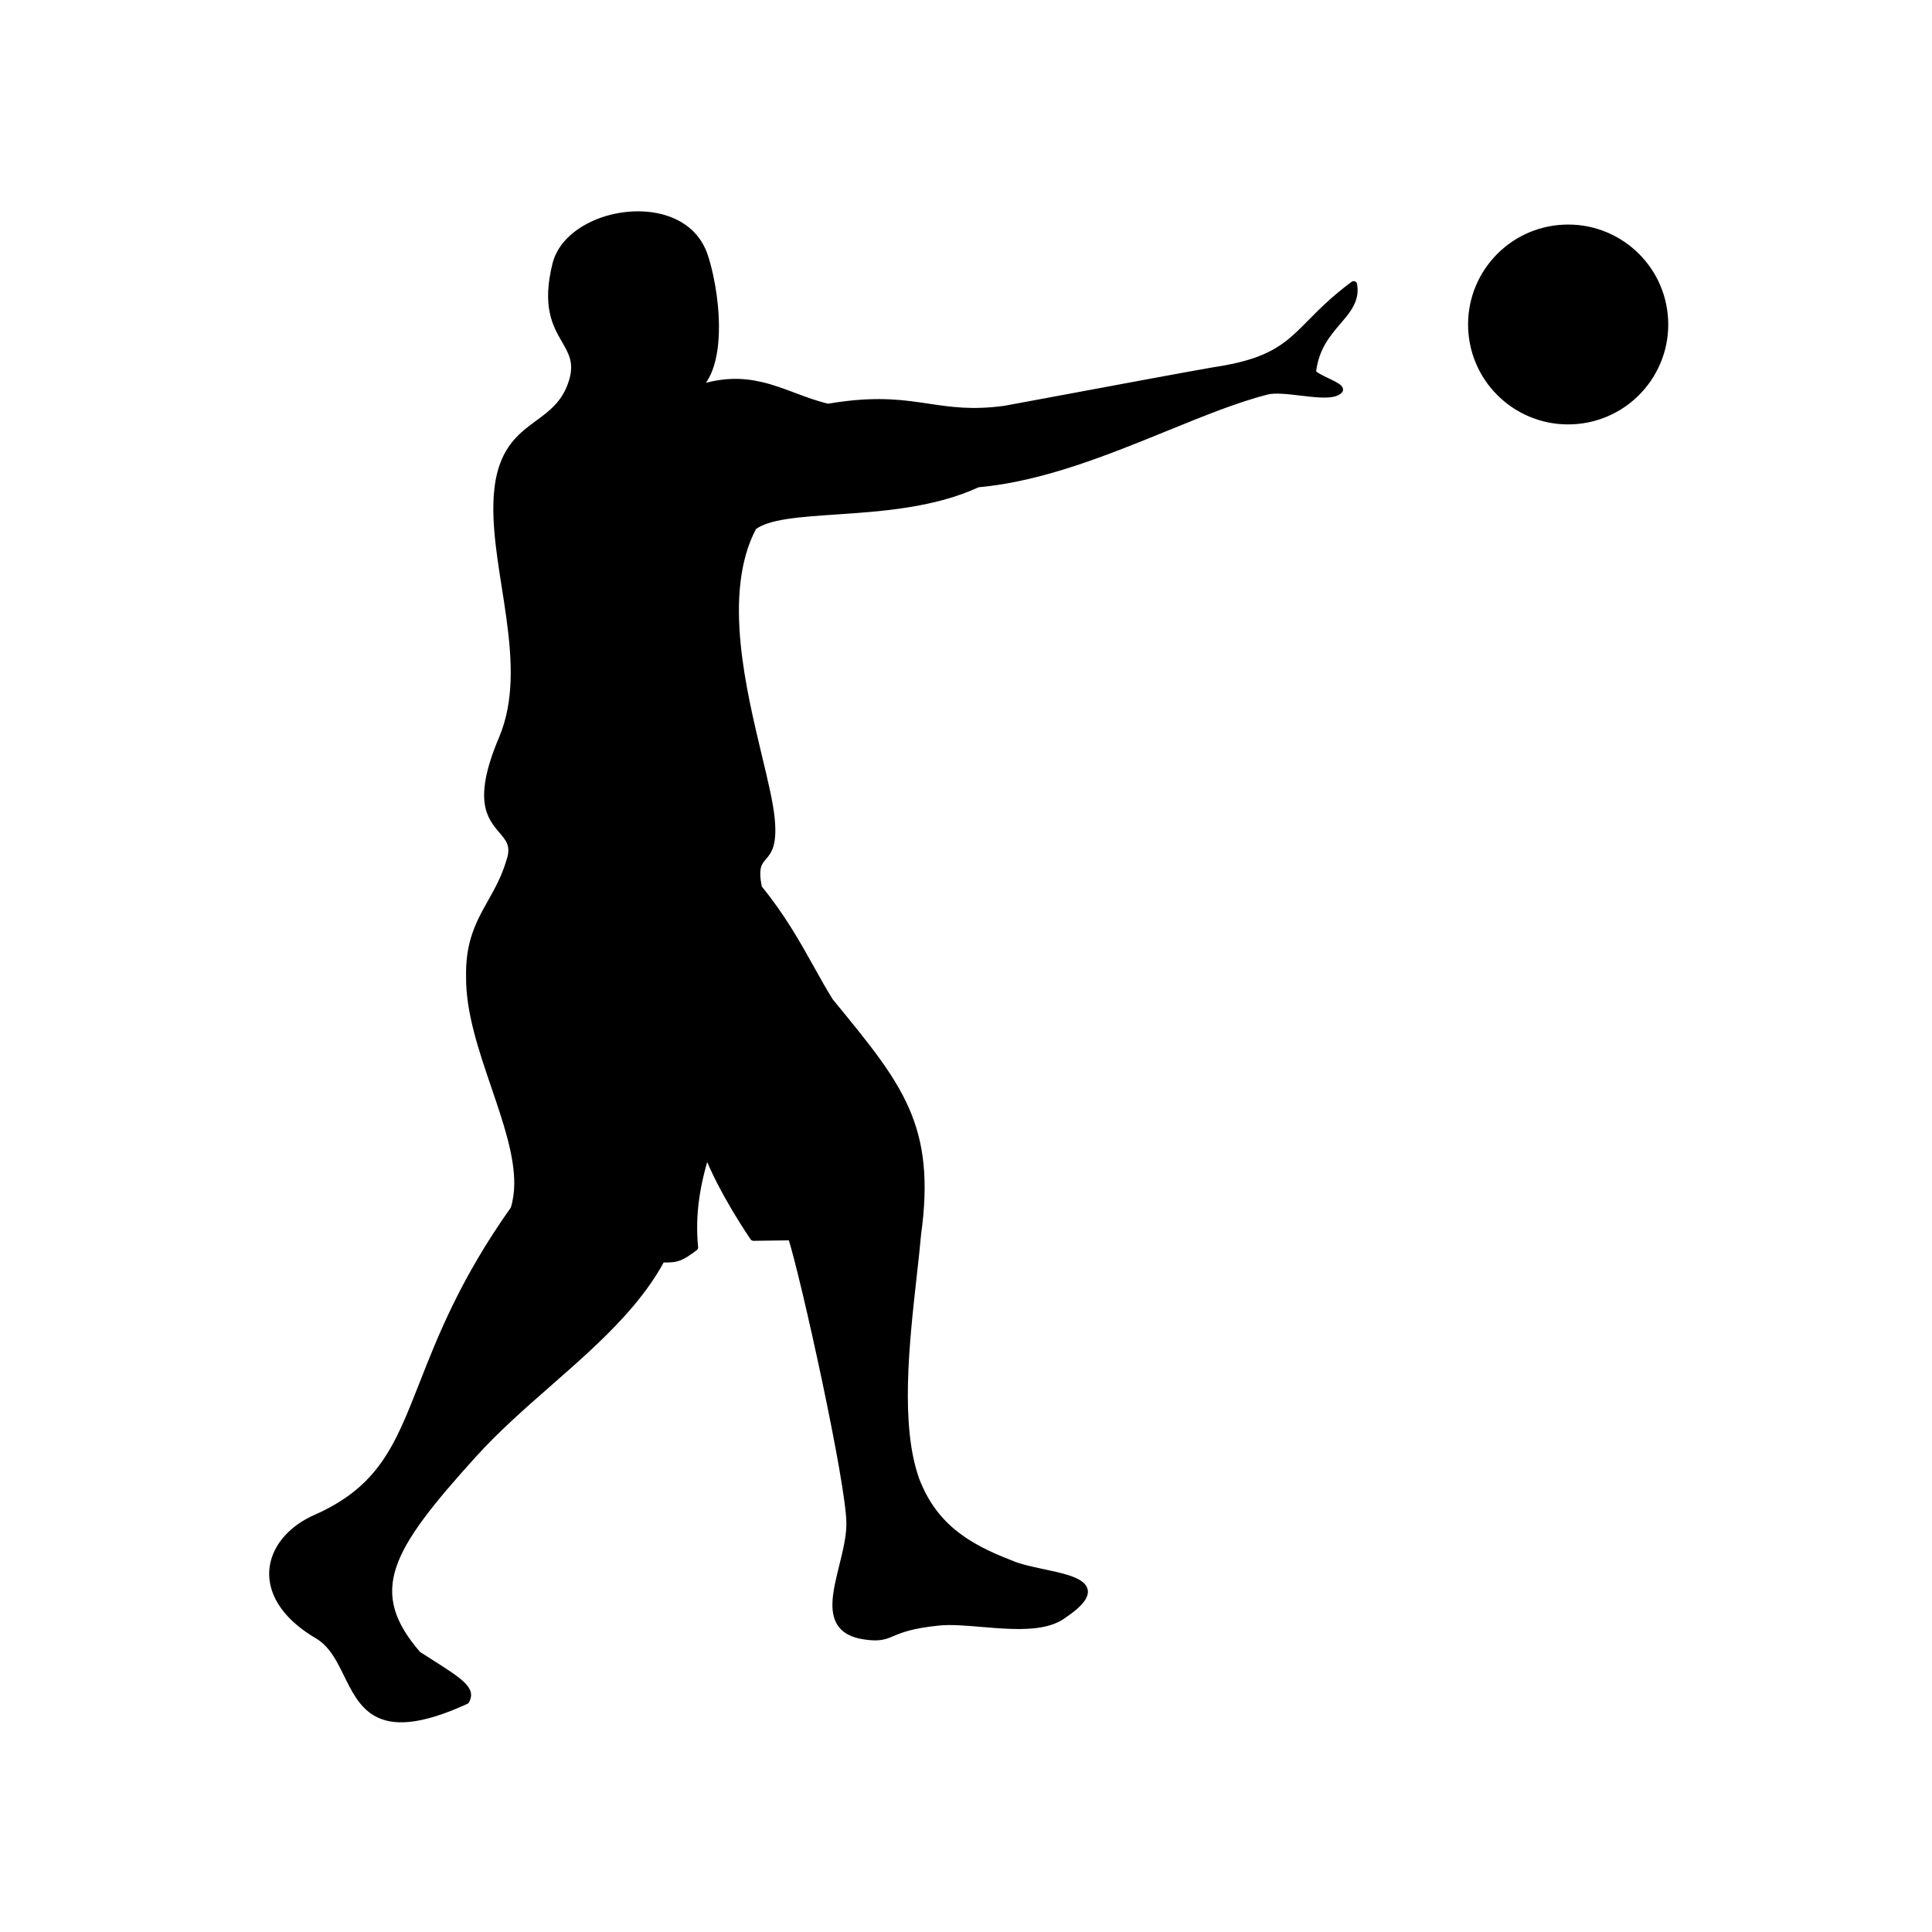<svg xmlns="http://www.w3.org/2000/svg" xmlns:xlink="http://www.w3.org/1999/xlink" width="500" zoomAndPan="magnify" viewBox="0 0 375 375" height="500" preserveAspectRatio="xMidYMid meet" version="1.0"><path fill="#000000" d="M 189.727 93.227 C 201.996 92.152 214.477 87.074 226.02 82.375 C 233.008 79.527 239.668 76.812 245.664 75.27 C 247.441 74.809 250.16 75.145 252.621 75.438 C 255.129 75.738 257.375 75.992 258.699 75.652 C 259.074 75.555 259.309 75.422 259.445 75.285 C 259.219 75.516 259.363 75.801 259.375 75.816 C 259.375 75.816 259.371 75.809 259.355 75.797 C 259.094 75.531 258.305 75.141 257.266 74.641 C 256.289 74.172 255.066 73.594 254.512 73.039 C 254.422 72.949 254.332 72.848 254.262 72.73 C 254.156 72.562 254.066 72.324 254.098 72.047 C 254.664 67.164 257.121 64.305 259.145 61.945 C 260.711 60.109 261.902 58.688 262.117 56.863 L 262.117 56.867 C 262.168 56.402 262.16 55.906 262.07 55.363 L 263.148 55.797 C 259.438 58.547 257.035 60.977 254.922 63.113 C 253.301 64.758 251.82 66.258 250.055 67.562 C 246.938 69.875 242.984 71.547 235.777 72.617 L 235.797 72.613 C 229.023 73.809 218.473 75.773 209.137 77.516 C 203.738 78.523 198.754 79.453 195.133 80.113 L 195.102 80.117 C 188.672 80.988 184.402 80.348 180.07 79.699 C 175.5 79.016 170.844 78.316 163.336 79.336 C 162.535 79.441 161.703 79.57 160.832 79.723 C 160.742 79.734 160.652 79.734 160.562 79.711 L 160.562 79.715 C 158.148 79.148 155.941 78.316 153.809 77.516 C 151.719 76.734 149.707 75.98 147.582 75.48 C 143.973 74.637 140.012 74.527 134.914 76.391 C 134.59 76.508 134.23 76.367 134.074 76.066 C 133.918 75.762 134.008 75.387 134.289 75.195 C 140.125 71.148 138.293 56.086 135.945 49.512 L 135.949 49.52 C 133.262 42.359 124.02 40.934 116.742 43.656 C 112.641 45.191 109.434 47.965 108.562 51.473 C 106.598 59.391 108.574 62.762 110.266 65.684 C 111.555 67.918 112.805 70.059 111.922 73.598 C 111.812 74.051 111.664 74.527 111.48 75.027 C 110.016 78.984 107.387 80.906 104.879 82.75 C 102.289 84.656 99.805 86.496 98.352 90.434 C 98.055 91.23 97.801 92.117 97.598 93.109 L 97.602 93.102 C 96.449 99.145 97.555 106.258 98.738 113.781 C 99.988 121.762 101.316 130.176 99.848 137.879 C 99.473 139.852 98.914 141.781 98.121 143.648 C 93.152 155.367 95.922 158.336 97.961 160.723 C 99.355 162.352 100.73 163.957 99.629 167.273 L 99.637 167.25 C 98.668 170.586 97.25 173.105 95.906 175.488 C 94.641 177.746 93.449 179.863 92.684 182.504 C 92.113 184.465 91.773 186.73 91.832 189.547 L 91.832 189.57 C 91.746 196.211 94.215 203.465 96.668 210.656 C 98.961 217.375 101.25 224.062 101.176 229.906 C 101.156 231.637 100.926 233.309 100.422 234.895 C 100.402 234.961 100.367 235.023 100.328 235.082 C 90.578 248.805 86.223 259.902 82.688 268.918 C 80.289 275.031 78.242 280.262 75.113 284.664 C 72.027 289.008 67.91 292.523 61.426 295.359 L 61.43 295.355 C 55.102 298.188 52.004 303.82 54.461 309.289 C 55.609 311.848 57.996 314.465 62 316.824 C 65.043 318.621 66.598 321.82 68.035 324.746 C 69.484 327.695 70.816 330.363 73.277 331.812 C 76.207 333.539 81 333.66 90.141 329.488 L 89.828 329.773 C 90.652 328.301 89.574 327.398 82.543 322.902 C 81.961 322.531 81.348 322.137 80.699 321.723 C 80.645 321.688 80.594 321.645 80.551 321.594 C 69.504 308.824 74.836 300.09 91.387 281.809 C 95.875 276.855 101.02 272.344 106.082 267.902 L 106.082 267.906 C 111.066 263.531 115.973 259.227 120.172 254.594 C 123.176 251.277 125.801 247.805 127.824 244.035 C 127.945 243.809 128.188 243.672 128.445 243.68 C 131.129 243.762 131.742 243.598 134.414 241.574 L 134.148 242.184 C 133.484 235.438 134.594 229.387 136.531 223.293 C 136.617 223.016 136.871 222.824 137.164 222.816 C 137.453 222.809 137.715 222.988 137.816 223.262 C 140.629 230.832 146.805 239.77 146.809 239.773 L 146.238 239.48 L 153.605 239.387 C 153.906 239.383 154.172 239.57 154.262 239.855 C 156.656 247.156 165.742 288.176 165.641 295.828 L 165.641 295.82 C 165.637 298.465 164.906 301.41 164.219 304.18 C 163.555 306.867 162.938 309.379 162.934 311.484 C 162.93 314.273 163.965 316.262 167.77 316.848 C 170.637 317.289 171.473 316.914 172.945 316.293 C 174.555 315.613 176.773 314.688 182.246 314.152 C 184.613 313.922 187.59 314.176 190.617 314.43 C 193.992 314.715 197.465 315.004 200.465 314.711 C 202.617 314.5 204.453 313.992 205.812 313.031 L 205.828 313.02 C 209.926 310.293 210 309.035 209.633 308.488 C 208.883 307.363 205.949 306.68 202.344 305.91 L 202.344 305.914 C 200.031 305.418 197.574 304.898 195.832 304.121 L 195.867 304.133 C 187.086 300.773 180.613 296.586 177.133 287.465 L 177.125 287.449 C 173.305 276.766 175.133 260.562 176.562 247.754 C 176.895 244.785 177.203 242 177.426 239.484 L 177.43 239.453 C 180.285 218.875 174.066 211.281 161.152 195.531 L 160.582 194.836 C 160.562 194.812 160.547 194.789 160.531 194.766 C 159.262 192.754 158.07 190.609 156.824 188.379 C 155.445 185.906 154.008 183.324 152.32 180.645 C 150.715 178.098 148.891 175.473 146.695 172.793 C 146.625 172.707 146.574 172.605 146.555 172.496 C 145.711 168.297 146.559 167.145 147.621 165.906 C 148.457 164.934 149.492 163.855 149.012 158.945 C 148.719 155.973 147.734 151.867 146.578 147.055 C 145.02 140.547 143.16 132.812 142.406 125.137 C 141.598 116.891 142.047 108.605 145.586 101.934 C 145.633 101.848 145.695 101.773 145.773 101.711 L 145.773 101.715 C 148.812 99.375 155.109 98.984 162.184 98.508 C 170.84 97.926 181.043 97.23 189.5 93.289 C 189.57 93.254 189.648 93.234 189.727 93.227 M 189.848 94.582 L 190.074 94.52 C 181.348 98.59 170.879 99.285 162.273 99.863 C 154.953 100.355 149.227 100.773 146.602 102.789 L 146.789 102.57 C 143.438 108.891 142.961 116.852 143.762 125.004 C 144.508 132.57 146.34 140.215 147.902 146.738 C 149.051 151.512 150.062 155.723 150.363 158.812 C 150.883 164.066 149.746 165.52 148.656 166.789 C 147.883 167.691 147.125 168.414 147.887 172.227 L 147.746 171.93 C 149.988 174.664 151.844 177.336 153.473 179.922 C 155.18 182.633 156.637 185.25 158.016 187.719 C 159.262 189.953 160.438 192.066 161.684 194.043 L 161.633 193.973 L 162.207 194.672 C 175.16 210.473 181.715 218.461 178.777 239.641 L 178.781 239.605 C 178.559 242.141 178.246 244.941 177.914 247.902 C 176.473 260.84 174.719 276.672 178.41 286.992 L 178.402 286.98 C 181.688 295.582 187.738 299.57 196.355 302.863 L 196.391 302.879 C 197.973 303.586 200.262 304.078 202.625 304.582 C 205.859 305.27 209.621 306.016 210.77 307.734 C 211.992 309.566 210.305 311.676 206.582 314.148 L 206.602 314.141 C 204.965 315.297 202.859 315.844 200.598 316.062 C 197.449 316.371 193.848 316.066 190.5 315.785 C 187.43 315.527 184.594 315.289 182.379 315.508 C 177.066 316.027 174.98 316.91 173.473 317.547 C 171.828 318.238 170.73 318.68 167.562 318.191 C 163.008 317.488 161.566 314.855 161.57 311.484 C 161.574 309.176 162.246 306.488 162.898 303.852 C 163.594 301.039 164.277 298.266 164.281 295.816 L 164.281 295.809 C 164.375 288.395 155.355 247.551 152.969 240.277 L 153.625 240.746 L 146.258 240.84 C 146.031 240.844 145.816 240.734 145.688 240.547 C 145.691 240.551 139.422 231.484 136.543 223.734 L 137.828 223.703 C 135.93 229.688 134.863 235.547 135.504 242.051 C 135.527 242.285 135.426 242.516 135.234 242.656 C 132.355 244.836 131.445 245.133 128.402 245.035 L 129.023 244.68 C 126.938 248.57 124.234 252.133 121.18 255.504 C 116.922 260.207 111.957 264.562 106.98 268.926 C 101.906 273.375 96.824 277.836 92.398 282.723 C 75.727 301.133 71.379 308.914 81.582 320.703 L 81.434 320.578 C 82.09 320.996 82.691 321.383 83.277 321.758 C 89.445 325.699 92.641 327.531 91.02 330.438 C 90.949 330.562 90.84 330.664 90.707 330.723 C 81.488 334.934 76.129 335.07 72.586 332.984 C 69.711 331.289 68.219 328.207 66.812 325.348 C 65.336 322.34 63.941 319.547 61.309 317.996 C 57.141 315.539 54.512 312.73 53.219 309.848 C 50.34 303.445 54.141 297.133 60.875 294.117 L 60.879 294.113 C 67.152 291.367 71.07 288.004 74.004 283.879 C 77.016 279.637 79.008 274.574 81.418 268.426 C 84.965 259.383 89.367 248.156 99.219 234.293 L 99.125 234.48 C 99.578 233.047 99.793 231.512 99.816 229.887 C 99.887 224.332 97.695 217.887 95.379 211.094 C 92.945 203.965 90.383 196.473 90.469 189.551 L 90.469 189.574 C 90.406 186.625 90.766 184.227 91.375 182.125 C 92.191 179.316 93.457 177.066 94.719 174.824 C 96.062 172.438 97.41 170.039 98.328 166.871 L 98.336 166.848 C 99.199 164.254 98.262 163.164 96.93 161.605 C 94.516 158.789 91.719 155.266 96.867 143.121 C 97.617 141.352 98.148 139.516 98.512 137.625 C 99.926 130.195 98.652 122.027 97.391 113.992 C 96.223 106.539 95.059 99.168 96.262 92.848 L 96.266 92.84 C 96.48 91.781 96.754 90.828 97.074 89.961 C 98.68 85.613 101.473 83.57 104.07 81.656 C 106.582 79.809 108.891 78.098 110.203 74.555 C 110.371 74.098 110.504 73.672 110.602 73.27 C 111.344 70.289 110.359 68.57 109.086 66.363 C 107.289 63.258 105.16 59.52 107.242 51.145 C 108.262 47.035 111.938 44.004 116.262 42.383 C 123.785 39.57 134.125 40.793 137.223 49.043 L 137.227 49.055 C 139.496 55.402 141.867 71.594 135.066 76.309 L 134.445 75.113 C 139.816 73.152 144.047 73.258 147.891 74.156 C 150.121 74.68 152.211 75.465 154.285 76.246 C 156.43 77.051 158.559 77.848 160.875 78.391 L 160.602 78.383 C 161.488 78.23 162.336 78.098 163.152 77.988 C 170.852 76.945 175.664 77.664 180.273 78.355 C 184.578 79 188.691 79.613 194.918 78.77 L 194.887 78.777 C 198.508 78.113 203.484 77.188 208.887 76.18 C 218.219 74.438 228.777 72.469 235.559 71.273 L 235.578 71.273 C 242.641 70.223 246.359 68.609 249.242 66.473 C 250.91 65.238 252.316 63.816 253.953 62.16 C 256.074 60.012 258.539 57.52 262.336 54.707 C 262.527 54.566 262.777 54.535 262.996 54.621 C 263.215 54.711 263.375 54.906 263.414 55.141 C 263.523 55.805 263.535 56.43 263.469 57.023 C 263.199 59.328 261.684 61.07 260.18 62.828 C 258.168 65.176 255.965 67.762 255.449 72.203 C 255.465 72.082 255.418 72.012 255.422 72.02 C 255.422 72.02 255.438 72.039 255.473 72.078 C 255.824 72.426 256.754 72.887 257.859 73.418 C 258.762 73.852 259.848 74.363 260.32 74.836 C 260.367 74.883 260.414 74.938 260.461 74.996 C 260.676 75.281 260.848 75.809 260.41 76.25 C 260.039 76.617 259.551 76.836 259.039 76.969 C 257.402 77.391 254.836 77.07 252.457 76.789 C 249.875 76.48 247.473 76.207 246.004 76.586 C 240.117 78.102 233.547 80.773 226.531 83.633 C 215.031 88.316 202.355 93.488 189.848 94.582 Z M 189.848 94.582 " fill-opacity="1" fill-rule="nonzero"/><path fill="#000000" d="M 323.711 61.086 C 324.762 71.746 316.953 81.238 306.277 82.285 C 295.598 83.332 286.094 75.539 285.047 64.875 C 283.996 54.215 291.805 44.723 302.48 43.676 L 302.48 43.68 C 313.16 42.633 322.664 50.426 323.711 61.086 M 322.359 61.219 C 321.383 51.305 312.543 44.059 302.613 45.031 C 292.684 46.004 285.426 54.828 286.402 64.742 C 287.375 74.656 296.215 81.906 306.145 80.934 C 316.074 79.961 323.332 71.133 322.359 61.219 Z M 322.359 61.219 " fill-opacity="1" fill-rule="nonzero"/><path fill="#000000" d="M 123.816 42.215 C 121.422 42.215 118.961 42.664 116.688 43.512 C 112.559 45.059 109.305 47.863 108.414 51.438 C 106.445 59.367 108.41 62.785 110.105 65.719 L 110.133 65.762 L 110.164 65.816 C 111.441 68.027 112.633 70.113 111.773 73.562 C 111.664 74.008 111.52 74.48 111.336 74.973 C 109.895 78.867 107.32 80.766 104.82 82.605 L 104.789 82.629 C 102.199 84.535 99.68 86.395 98.207 90.379 C 97.91 91.184 97.652 92.078 97.449 93.082 C 97.449 93.082 97.449 93.086 97.449 93.086 C 96.293 99.156 97.406 106.297 98.586 113.805 L 98.598 113.871 L 98.605 113.938 C 99.855 121.887 101.152 130.219 99.695 137.852 C 99.324 139.812 98.766 141.734 97.98 143.59 C 93.066 155.184 95.684 158.301 97.758 160.719 C 97.793 160.758 97.812 160.781 97.848 160.82 C 99.234 162.441 100.559 163.988 99.488 167.215 C 99.488 167.219 99.484 167.223 99.484 167.227 C 98.523 170.527 97.117 173.023 95.785 175.398 L 95.773 175.414 C 94.508 177.668 93.309 179.805 92.535 182.461 C 91.961 184.438 91.617 186.719 91.68 189.547 L 91.68 189.57 C 91.594 196.242 94.07 203.52 96.523 210.703 L 96.551 210.789 L 96.582 210.875 C 98.855 217.547 101.098 224.145 101.023 229.902 C 101 231.625 100.773 233.277 100.277 234.848 C 100.258 234.898 100.234 234.949 100.203 234.992 C 90.441 248.73 86.082 259.844 82.543 268.863 L 82.523 268.918 L 82.5 268.973 C 80.121 275.043 78.086 280.219 74.988 284.574 C 71.922 288.895 67.828 292.391 61.367 295.219 C 61.363 295.219 61.363 295.219 61.363 295.219 C 54.992 298.074 51.816 303.781 54.32 309.352 C 55.484 311.945 57.902 314.586 61.922 316.957 C 64.891 318.707 66.426 321.816 67.855 324.73 L 67.898 324.812 C 69.344 327.754 70.695 330.469 73.199 331.945 C 73.203 331.945 73.207 331.949 73.207 331.949 C 74.41 332.656 75.914 333.094 77.879 333.094 C 80.758 333.094 84.625 332.152 89.988 329.727 C 90.023 329.707 90.051 329.68 90.066 329.645 C 90.754 328.121 89.254 327.012 82.625 322.773 C 82.621 322.77 82.617 322.77 82.617 322.766 L 82.617 322.77 C 82.617 322.766 82.613 322.766 82.605 322.762 L 82.41 322.637 C 81.895 322.305 81.352 321.957 80.781 321.594 C 80.738 321.566 80.699 321.531 80.668 321.492 C 69.715 308.836 74.938 300.207 91.5 281.914 C 91.504 281.91 91.504 281.91 91.504 281.91 C 95.98 276.969 101.109 272.469 106.168 268.031 L 106.184 268.02 C 111.168 263.648 116.082 259.336 120.285 254.695 C 123.293 251.371 125.93 247.891 127.961 244.109 C 128.051 243.938 128.23 243.832 128.426 243.832 C 128.43 243.832 128.434 243.832 128.441 243.832 L 128.445 243.832 C 128.773 243.84 129.066 243.848 129.344 243.848 C 131.266 243.848 132.074 243.516 134.195 241.93 C 134.242 241.902 134.27 241.848 134.266 241.789 C 133.68 235.223 134.781 229.305 136.676 223.336 C 136.746 223.121 136.941 222.977 137.168 222.969 C 137.172 222.969 137.176 222.969 137.18 222.969 C 137.398 222.969 137.598 223.105 137.676 223.312 C 140.191 230.09 145.391 237.949 146.477 239.562 C 146.508 239.605 146.555 239.629 146.605 239.629 L 153.609 239.539 C 153.609 239.539 153.617 239.539 153.617 239.539 C 153.844 239.539 154.047 239.684 154.117 239.902 C 156.512 247.199 165.586 288.203 165.488 295.824 C 165.488 295.832 165.488 295.836 165.488 295.844 C 165.48 298.441 164.766 301.34 164.082 304.094 L 164.07 304.145 C 163.406 306.824 162.785 309.355 162.781 311.484 C 162.773 314.336 163.855 316.398 167.746 316.996 C 167.75 317 167.754 317 167.754 317 C 168.621 317.133 169.309 317.191 169.887 317.191 C 171.207 317.191 171.945 316.879 172.945 316.461 L 173.004 316.434 C 173.004 316.434 173.008 316.434 173.008 316.434 C 174.609 315.758 176.812 314.84 182.262 314.305 C 182.91 314.242 183.609 314.215 184.344 314.215 C 186.246 314.215 188.379 314.395 190.551 314.578 L 190.602 314.582 C 192.98 314.781 195.41 314.988 197.691 314.988 C 198.652 314.988 199.586 314.949 200.48 314.863 C 202.645 314.652 204.508 314.141 205.898 313.156 L 205.914 313.145 C 209.969 310.445 210.223 309.094 209.762 308.406 C 208.965 307.211 205.938 306.523 202.375 305.762 L 202.312 305.75 L 202.254 305.738 C 199.992 305.254 197.629 304.746 195.934 303.996 C 195.926 303.992 195.918 303.988 195.91 303.988 C 187.152 300.637 180.734 296.469 177.273 287.41 L 177.27 287.398 C 173.477 276.785 175.27 260.695 176.699 247.891 L 176.715 247.77 L 176.715 247.762 C 177.047 244.801 177.355 242.02 177.578 239.504 L 177.582 239.469 C 180.445 218.832 174.191 211.195 161.281 195.445 C 161.277 195.441 161.273 195.438 161.27 195.438 L 160.699 194.738 C 160.684 194.723 160.672 194.703 160.66 194.684 C 159.398 192.68 158.203 190.539 156.961 188.309 L 156.957 188.305 C 155.582 185.832 154.137 183.246 152.449 180.562 C 150.844 178.012 149.016 175.383 146.812 172.695 C 146.758 172.629 146.719 172.551 146.703 172.465 C 145.871 168.309 146.711 167.207 147.738 166.004 C 147.758 165.98 147.777 165.961 147.797 165.938 C 147.809 165.926 147.84 165.887 147.855 165.871 C 148.695 164.891 149.625 163.648 149.164 158.93 C 148.867 155.945 147.883 151.828 146.73 147.02 L 146.723 147 C 145.164 140.492 143.312 132.777 142.559 125.121 C 141.75 116.887 142.203 108.637 145.723 102.004 C 145.758 101.938 145.805 101.879 145.867 101.836 C 148.816 99.566 154.918 99.148 161.895 98.68 L 162.191 98.66 C 170.844 98.078 181.074 97.383 189.562 93.426 C 189.621 93.402 189.68 93.387 189.742 93.379 C 202.035 92.305 214.539 87.215 226.074 82.516 L 226.109 82.504 L 226.141 82.488 C 233.109 79.648 239.738 76.953 245.703 75.414 C 246.316 75.258 247.051 75.195 247.859 75.195 C 249.293 75.195 250.926 75.391 252.477 75.574 L 252.602 75.59 C 254.254 75.785 255.809 75.965 257.059 75.965 C 257.695 75.965 258.266 75.918 258.734 75.801 L 258.73 75.801 L 258.738 75.801 C 258.859 75.77 258.965 75.734 259.062 75.695 L 259.059 75.695 C 259.113 75.68 259.156 75.637 259.172 75.582 C 259.184 75.52 259.156 75.453 259.102 75.418 C 258.707 75.172 258.082 74.863 257.332 74.504 L 257.223 74.453 L 257.113 74.398 C 256.168 73.945 255.113 73.422 254.617 72.93 C 254.539 72.852 254.461 72.762 254.398 72.66 L 254.391 72.648 C 254.301 72.504 254.227 72.309 254.246 72.082 L 254.25 72.062 C 254.809 67.246 257.227 64.422 259.242 62.066 L 259.258 62.043 C 260.82 60.219 262.051 58.758 262.27 56.883 C 262.281 56.781 262.289 56.676 262.293 56.57 C 262.297 56.488 262.238 56.418 262.156 56.41 C 262.148 56.41 262.145 56.41 262.141 56.41 C 262.105 56.41 262.074 56.418 262.047 56.441 C 258.891 58.883 256.73 61.066 254.816 63.008 L 254.812 63.008 L 254.777 63.043 C 253.168 64.676 251.703 66.152 249.965 67.441 C 246.871 69.73 242.945 71.398 235.758 72.465 C 235.75 72.465 235.746 72.469 235.742 72.469 C 228.973 73.66 218.457 75.621 209.141 77.359 L 209.109 77.363 L 208.984 77.387 C 203.633 78.387 198.695 79.305 195.105 79.961 L 195.105 79.965 L 195.078 79.969 C 192.844 80.27 190.875 80.391 189.074 80.391 C 185.703 80.391 182.922 79.973 180.102 79.551 L 180.094 79.547 C 177.184 79.113 174.227 78.668 170.516 78.668 C 168.402 78.668 166.047 78.812 163.316 79.184 L 163.312 79.184 C 162.512 79.293 161.68 79.422 160.809 79.57 C 160.777 79.574 160.75 79.578 160.719 79.578 C 160.68 79.578 160.637 79.574 160.598 79.562 C 158.199 79.004 156.008 78.18 153.879 77.379 L 153.859 77.375 C 151.773 76.59 149.754 75.832 147.617 75.332 C 146.078 74.973 144.477 74.746 142.746 74.746 C 140.395 74.746 137.816 75.168 134.859 76.246 C 134.801 76.27 134.738 76.277 134.68 76.277 C 134.484 76.277 134.305 76.172 134.211 75.996 C 134.09 75.758 134.16 75.469 134.379 75.32 C 140.316 71.203 138.434 56.043 136.098 49.48 L 136.094 49.48 C 136.094 49.477 136.094 49.473 136.09 49.465 C 134.207 44.441 129.152 42.215 123.816 42.215 Z M 123.816 42.215 " fill-opacity="1" fill-rule="nonzero"/><path fill="#000000" d="M 304.402 44.789 C 303.805 44.789 303.203 44.82 302.598 44.879 C 292.586 45.859 285.266 54.762 286.25 64.758 C 287.172 74.152 295.098 81.172 304.359 81.172 C 304.953 81.172 305.555 81.145 306.16 81.086 C 316.172 80.102 323.492 71.203 322.512 61.203 C 321.586 51.809 313.66 44.789 304.402 44.789 Z M 304.402 44.789 " fill-opacity="1" fill-rule="nonzero"/></svg>